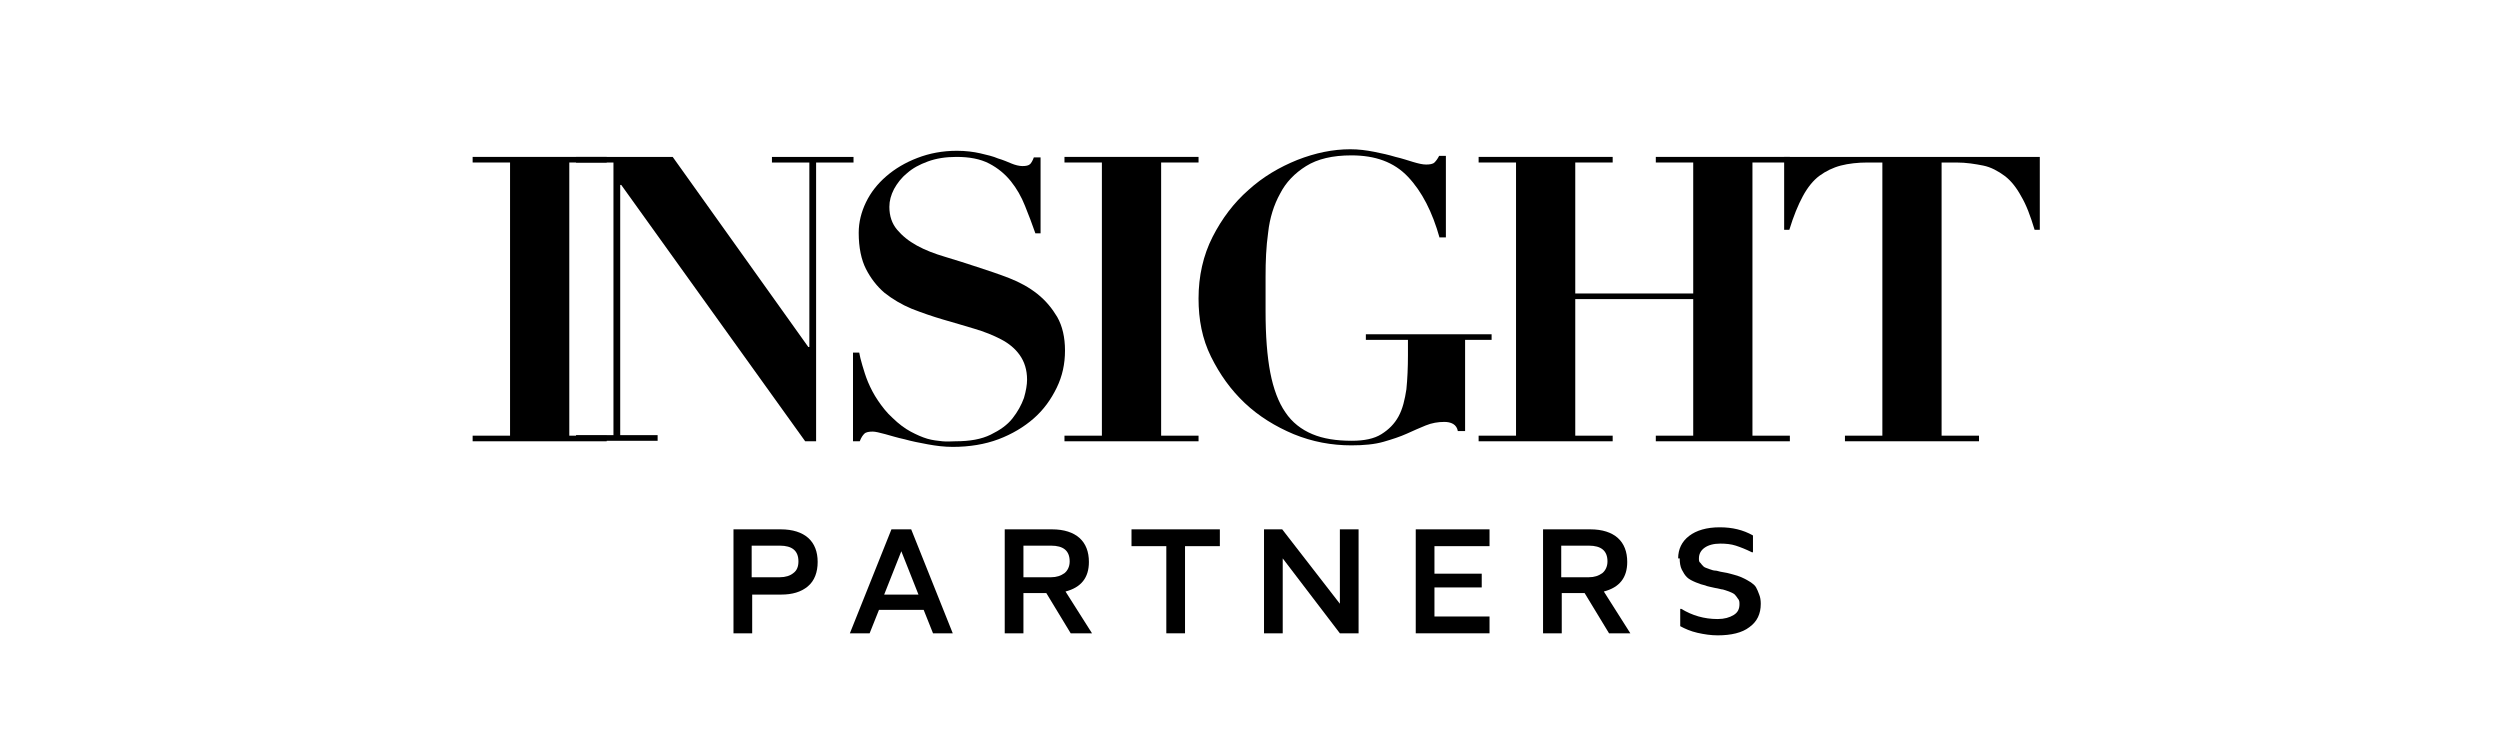 <svg xmlns="http://www.w3.org/2000/svg" width="201" height="60" viewBox="0 0 201 60" fill="none"><path d="M48.779 12.615V13.065H45.771V35.028H48.779V35.479H38V35.028H41.008V13.065H38V12.615H48.779Z" fill="black"></path><path d="M54.084 12.615L64.988 27.898H65.072V13.065H62.064V12.615H68.623V13.065H65.615V35.479H64.737L49.948 14.868H49.865V34.987H52.873V35.438H46.314V34.987H49.322V13.065H46.314V12.615H54.042H54.084Z" fill="black"></path><path d="M69.082 28.349C69.124 28.595 69.208 28.964 69.333 29.374C69.458 29.783 69.584 30.234 69.792 30.726C70.001 31.218 70.252 31.709 70.586 32.201C70.92 32.693 71.296 33.184 71.756 33.594C72.257 34.086 72.759 34.455 73.218 34.7C73.678 34.946 74.137 35.151 74.555 35.274C74.973 35.397 75.391 35.438 75.767 35.479C76.143 35.52 76.519 35.479 76.811 35.479C77.981 35.479 78.9 35.315 79.652 34.946C80.404 34.578 80.989 34.168 81.406 33.635C81.824 33.102 82.117 32.57 82.326 31.996C82.493 31.422 82.576 30.931 82.576 30.521C82.576 29.742 82.367 29.087 81.991 28.554C81.615 28.021 81.114 27.612 80.487 27.284C79.861 26.956 79.15 26.669 78.315 26.423C77.479 26.178 76.686 25.932 75.808 25.686C74.973 25.44 74.137 25.153 73.302 24.825C72.508 24.498 71.756 24.047 71.129 23.555C70.503 23.022 70.001 22.367 69.625 21.629C69.249 20.892 69.04 19.908 69.04 18.72C69.04 17.86 69.249 17.04 69.625 16.262C70.001 15.483 70.544 14.786 71.255 14.172C71.965 13.557 72.8 13.065 73.761 12.697C74.722 12.328 75.767 12.123 76.936 12.123C77.647 12.123 78.273 12.205 78.816 12.328C79.359 12.451 79.861 12.574 80.237 12.738C80.654 12.861 81.031 13.024 81.323 13.147C81.615 13.27 81.95 13.352 82.2 13.352C82.493 13.352 82.702 13.311 82.827 13.188C82.91 13.106 83.036 12.902 83.119 12.656H83.662V18.761H83.245C82.994 18.023 82.702 17.286 82.409 16.548C82.117 15.811 81.741 15.155 81.281 14.582C80.822 14.008 80.237 13.516 79.526 13.147C78.816 12.778 77.939 12.615 76.895 12.615C76.017 12.615 75.265 12.738 74.597 12.983C73.928 13.229 73.385 13.516 72.926 13.926C72.466 14.295 72.132 14.745 71.881 15.196C71.631 15.688 71.505 16.139 71.505 16.63C71.505 17.368 71.714 17.982 72.132 18.474C72.55 18.966 73.051 19.376 73.719 19.744C74.388 20.113 75.14 20.4 75.975 20.646C76.811 20.892 77.688 21.178 78.566 21.465C79.443 21.752 80.32 22.039 81.156 22.367C81.991 22.695 82.743 23.104 83.412 23.637C84.08 24.17 84.582 24.784 84.999 25.481C85.417 26.218 85.626 27.12 85.626 28.185C85.626 29.251 85.417 30.234 84.958 31.177C84.498 32.119 83.913 32.938 83.119 33.635C82.326 34.332 81.365 34.905 80.278 35.315C79.192 35.725 77.939 35.93 76.602 35.93C75.934 35.93 75.265 35.848 74.597 35.725C73.928 35.602 73.302 35.479 72.717 35.315C72.132 35.192 71.631 35.028 71.171 34.905C70.712 34.782 70.377 34.7 70.168 34.7C69.876 34.7 69.625 34.742 69.5 34.864C69.375 34.987 69.249 35.151 69.124 35.479H68.581V28.349H69.082Z" fill="black"></path><path d="M96.363 12.615V13.065H93.355V35.028H96.363V35.479H85.584V35.028H88.592V13.065H85.584V12.615H96.363Z" fill="black"></path><path d="M115.747 19.13C115.162 17.04 114.327 15.401 113.199 14.213C112.071 13.024 110.567 12.492 108.645 12.492C107.141 12.492 105.93 12.778 105.011 13.352C104.092 13.926 103.381 14.663 102.922 15.565C102.42 16.466 102.086 17.532 101.961 18.679C101.794 19.867 101.752 21.015 101.752 22.244V25.03C101.752 26.997 101.877 28.636 102.128 29.947C102.379 31.259 102.796 32.365 103.34 33.143C103.883 33.963 104.635 34.537 105.512 34.905C106.389 35.274 107.434 35.438 108.687 35.438C109.69 35.438 110.483 35.274 111.068 34.905C111.653 34.537 112.113 34.086 112.447 33.471C112.781 32.857 112.948 32.119 113.074 31.299C113.157 30.48 113.199 29.538 113.199 28.554V27.325H109.815V26.874H119.925V27.325H117.794V34.66H117.21C117.168 34.414 117.042 34.209 116.834 34.086C116.625 33.963 116.374 33.922 116.123 33.922C115.622 33.922 115.121 34.004 114.619 34.209C114.118 34.414 113.658 34.618 113.115 34.864C112.572 35.11 111.946 35.315 111.235 35.52C110.525 35.725 109.648 35.807 108.645 35.807C107.058 35.807 105.512 35.52 104.008 34.905C102.546 34.291 101.209 33.471 100.081 32.406C98.953 31.34 98.076 30.111 97.365 28.677C96.655 27.243 96.363 25.686 96.363 24.006C96.363 22.203 96.739 20.523 97.491 19.048C98.243 17.573 99.204 16.302 100.373 15.278C101.543 14.213 102.88 13.434 104.3 12.861C105.763 12.287 107.183 12 108.562 12C109.23 12 109.857 12.082 110.483 12.205C111.11 12.328 111.653 12.451 112.196 12.615C112.739 12.738 113.199 12.902 113.617 13.024C114.034 13.147 114.369 13.229 114.661 13.229C114.954 13.229 115.204 13.188 115.33 13.065C115.455 12.942 115.58 12.778 115.706 12.533H116.249V19.089H115.747V19.13Z" fill="black"></path><path d="M129.659 12.615V13.065H126.651V23.596H136.135V13.065H133.127V12.615H143.905V13.065H140.897V35.028H143.905V35.479H133.127V35.028H136.135V24.047H126.651V35.028H129.659V35.479H118.881V35.028H121.889V13.065H118.881V12.615H129.659Z" fill="black"></path><path d="M150.172 13.065C149.378 13.065 148.626 13.147 147.999 13.311C147.373 13.475 146.788 13.762 146.286 14.131C145.785 14.499 145.326 15.073 144.95 15.77C144.574 16.466 144.198 17.368 143.863 18.474H143.446V12.615H164V18.474H163.582C163.248 17.368 162.914 16.466 162.496 15.77C162.12 15.073 161.66 14.499 161.159 14.131C160.658 13.762 160.073 13.434 159.446 13.311C158.82 13.188 158.109 13.065 157.274 13.065H156.104V35.028H159.112V35.479H148.334V35.028H151.342V13.065H150.172Z" fill="black"></path><path d="M62.774 42.559C63.735 42.559 64.487 42.805 64.988 43.256C65.489 43.706 65.74 44.362 65.74 45.181C65.74 46.001 65.489 46.698 64.946 47.148C64.403 47.599 63.693 47.804 62.816 47.804H60.476V50.918H58.972V42.559H62.816H62.774ZM62.69 46.411C63.15 46.411 63.526 46.288 63.776 46.083C64.069 45.878 64.194 45.55 64.194 45.141C64.194 44.28 63.693 43.87 62.69 43.87H60.434V46.411H62.69Z" fill="black"></path><path d="M71.672 42.559H73.26L76.602 50.918H75.015L74.263 49.033H70.67L69.918 50.918H68.33L71.672 42.559ZM73.845 47.804L72.466 44.321L71.088 47.804H73.845Z" fill="black"></path><path d="M84.582 42.559C85.542 42.559 86.294 42.805 86.796 43.256C87.297 43.706 87.548 44.362 87.548 45.181C87.548 46.452 86.921 47.23 85.668 47.558L87.798 50.918H86.085L84.122 47.681H82.284V50.918H80.78V42.559H84.623H84.582ZM84.498 46.411C84.957 46.411 85.292 46.288 85.584 46.083C85.835 45.878 86.002 45.55 86.002 45.141C86.002 44.28 85.501 43.87 84.498 43.87H82.284V46.411H84.498Z" fill="black"></path><path d="M90.973 42.559H98.076V43.911H95.276V50.918H93.772V43.911H90.973V42.559Z" fill="black"></path><path d="M101.627 42.559H103.089L107.726 48.541V42.559H109.23V50.918H107.726L103.131 44.895V50.918H101.627V42.559Z" fill="black"></path><path d="M113.826 42.559H119.758V43.911H115.33V46.124H119.131V47.23H115.33V49.566H119.758V50.918H113.826V42.559Z" fill="black"></path><path d="M127.863 42.559C128.824 42.559 129.576 42.805 130.077 43.256C130.578 43.706 130.829 44.362 130.829 45.181C130.829 46.452 130.202 47.23 128.949 47.558L131.08 50.918H129.367L127.403 47.681H125.565V50.918H124.061V42.559H127.905H127.863ZM127.737 46.411C128.197 46.411 128.531 46.288 128.824 46.083C129.074 45.878 129.241 45.55 129.241 45.141C129.241 44.28 128.74 43.87 127.737 43.87H125.523V46.411H127.737Z" fill="black"></path><path d="M134.923 44.895C134.923 44.157 135.216 43.542 135.8 43.092C136.385 42.641 137.221 42.395 138.265 42.395C139.268 42.395 140.145 42.6 140.939 43.051V44.403H140.855C140.354 44.157 139.936 43.993 139.56 43.87C139.184 43.747 138.767 43.706 138.307 43.706C137.764 43.706 137.346 43.829 137.054 44.034C136.761 44.239 136.594 44.526 136.594 44.895C136.594 45.059 136.594 45.181 136.719 45.263C136.803 45.386 136.887 45.468 136.97 45.55C137.054 45.632 137.221 45.673 137.43 45.755C137.639 45.837 137.806 45.878 137.931 45.878C138.056 45.878 138.223 45.96 138.516 46.001C138.767 46.042 138.975 46.083 139.101 46.124C139.226 46.165 139.435 46.206 139.686 46.288C139.936 46.37 140.103 46.452 140.271 46.534C140.438 46.616 140.563 46.697 140.772 46.821C140.939 46.943 141.106 47.066 141.19 47.23C141.273 47.394 141.357 47.558 141.44 47.804C141.524 48.009 141.566 48.255 141.566 48.541C141.566 49.361 141.273 49.976 140.647 50.426C140.062 50.877 139.184 51.082 138.098 51.082C137.555 51.082 137.012 51 136.469 50.877C135.926 50.754 135.466 50.549 135.09 50.344V48.951H135.174C136.051 49.484 137.012 49.771 138.098 49.771C138.641 49.771 139.059 49.648 139.393 49.443C139.727 49.238 139.853 48.951 139.853 48.582C139.853 48.419 139.853 48.255 139.727 48.132C139.644 48.009 139.56 47.886 139.477 47.804C139.393 47.722 139.226 47.64 139.017 47.558C138.808 47.476 138.641 47.435 138.516 47.394C138.391 47.394 138.182 47.312 137.889 47.271C137.555 47.189 137.263 47.148 137.095 47.066C136.887 47.025 136.636 46.943 136.343 46.821C136.051 46.697 135.8 46.575 135.633 46.411C135.466 46.247 135.341 46.042 135.216 45.796C135.09 45.55 135.048 45.222 135.048 44.895H134.923Z" fill="black"></path></svg>